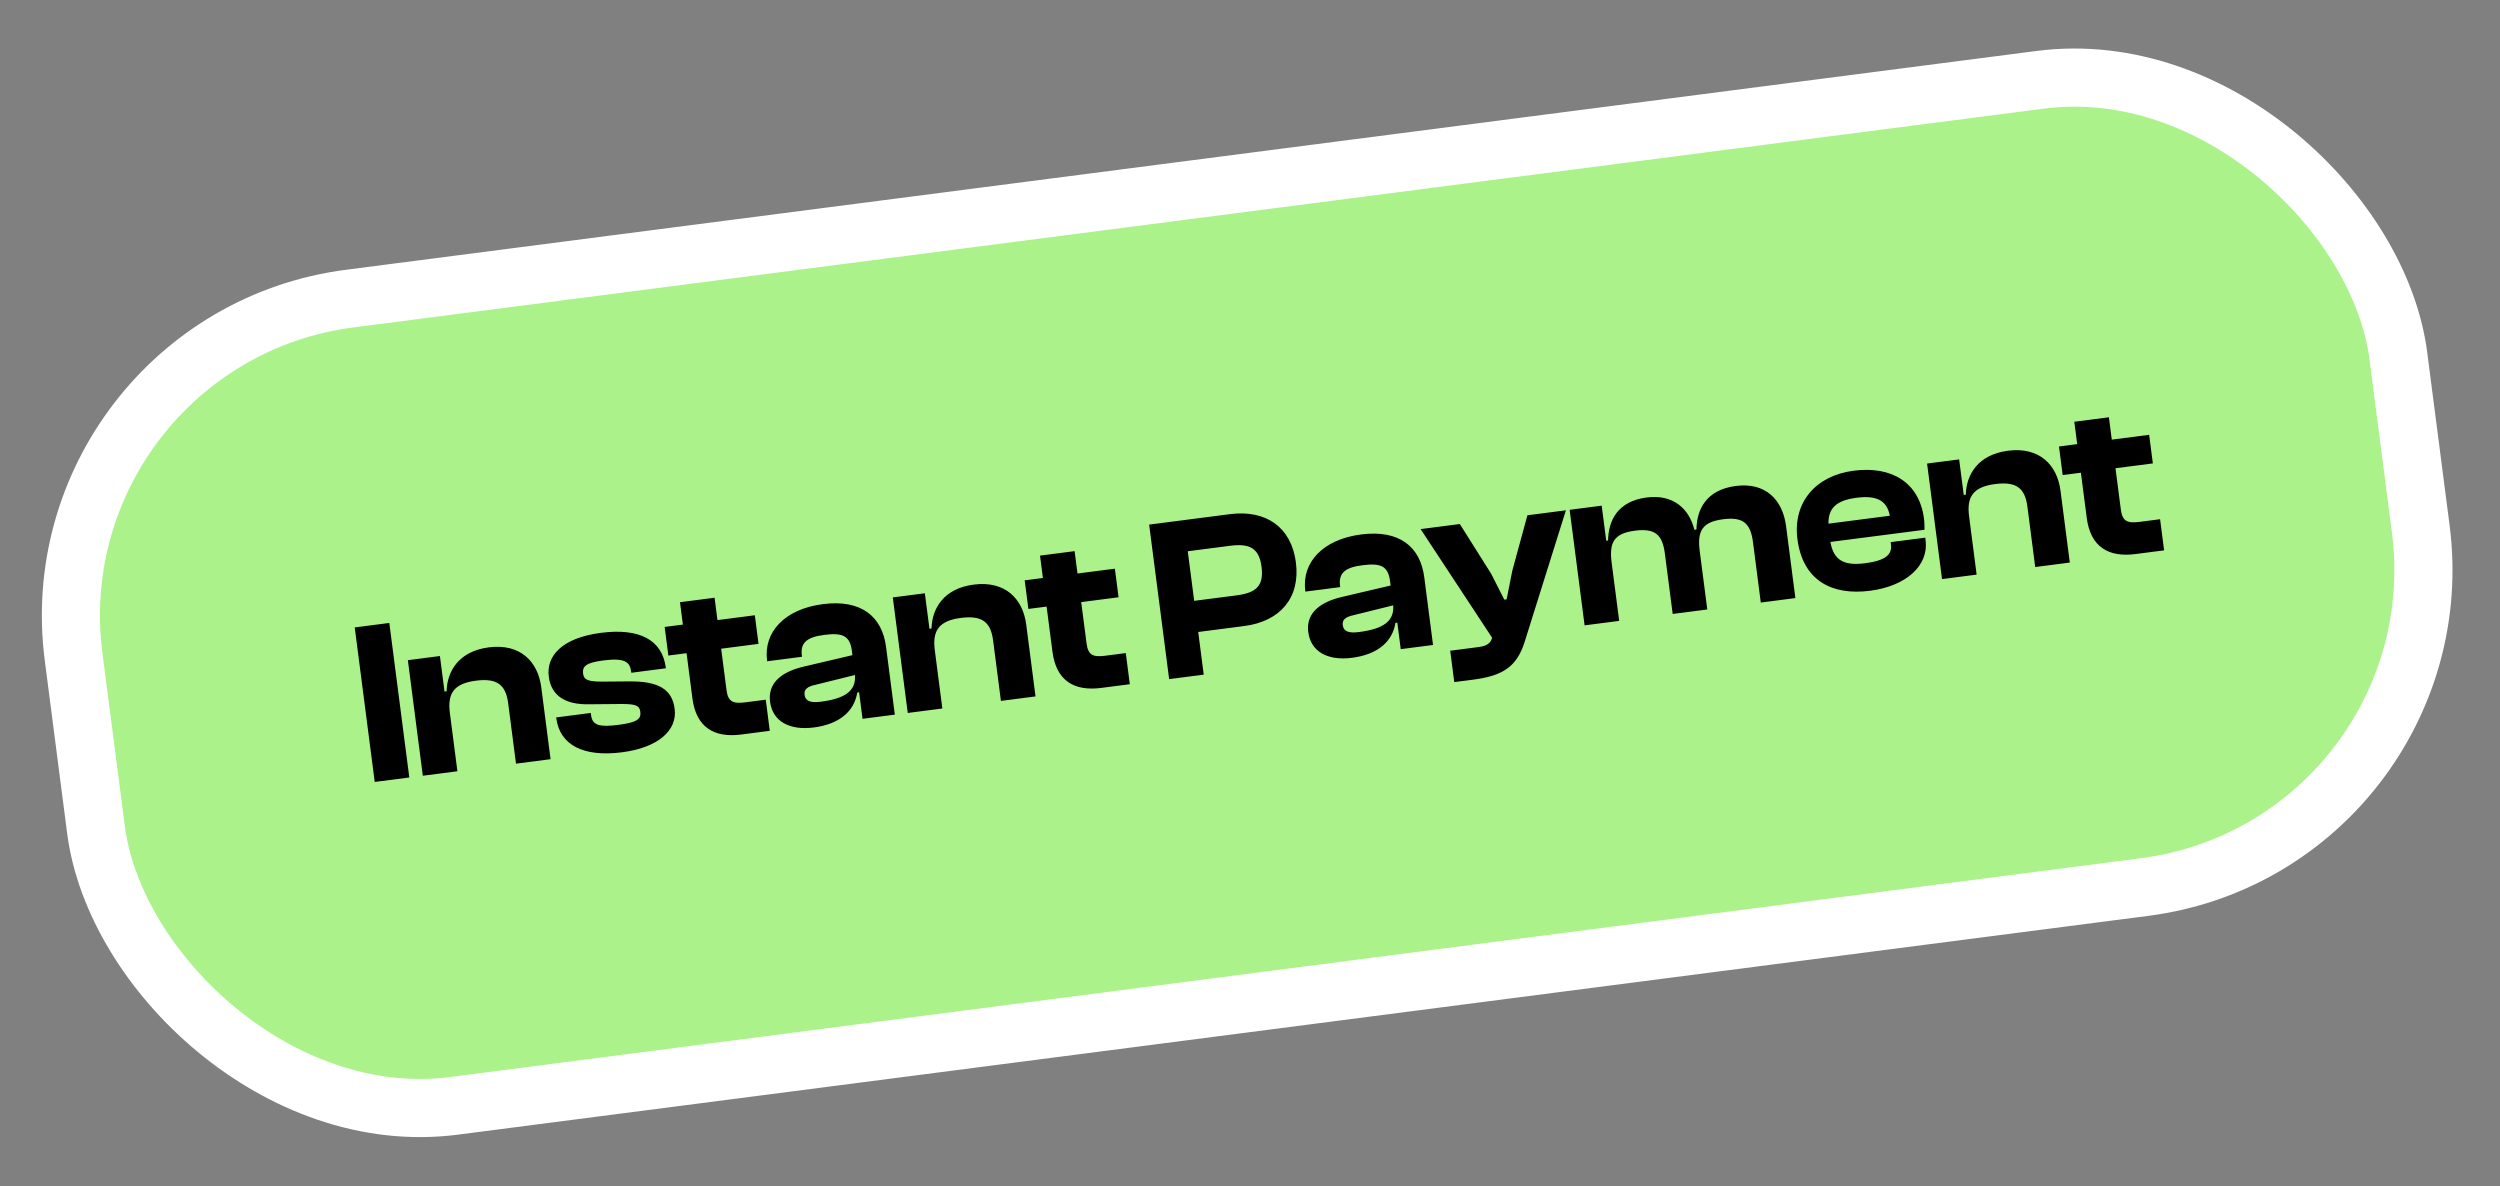 <svg width="215" height="102" viewBox="0 0 215 102" fill="none" xmlns="http://www.w3.org/2000/svg">
<rect x="0" y="0" width="215" height="102" fill="#808080" stroke="none"/>
<rect x="2.8" y="29.21" width="201.596" height="70" rx="27.5" transform="rotate(-7.375 2.8 29.21)" fill="#AAF289" stroke="white" stroke-width="5"/>
<path d="M35.201 66.863L33.481 53.574L30.506 53.959L32.226 67.248L35.201 66.863ZM39.337 66.328L38.688 61.309C38.469 59.623 39.046 58.782 40.931 58.538C42.755 58.302 43.497 58.892 43.703 60.479L44.375 65.675L47.35 65.29L46.549 59.102C46.264 56.9 44.749 55.322 42.032 55.673C39.434 56.01 38.449 57.751 38.407 59.45L38.228 59.473L37.833 56.419L35.076 56.775L36.362 66.713L39.337 66.328ZM53.502 64.696C56.577 64.298 58.262 62.829 58.021 60.965C57.808 59.319 56.701 58.554 54.004 58.601L51.849 58.618C50.519 58.629 50.213 58.446 50.146 57.931C50.064 57.296 50.408 56.989 51.895 56.797C53.72 56.56 54.171 56.926 54.276 57.739L54.291 57.858L57.267 57.473L57.259 57.413C56.946 54.993 54.942 54.002 51.689 54.423C48.277 54.865 46.969 56.446 47.195 58.191C47.411 59.858 48.637 60.606 50.649 60.568L53.489 60.543C54.68 60.55 54.998 60.67 55.07 61.226C55.147 61.821 54.804 62.127 53.217 62.333C51.531 62.551 50.945 62.385 50.829 61.492L50.806 61.314L47.831 61.699L47.839 61.758C48.136 64.059 50.15 65.13 53.502 64.696ZM66.201 62.85L65.855 60.173L64.07 60.404C63.018 60.54 62.608 60.331 62.48 59.339L62.02 55.789L65.233 55.373L64.915 52.913L61.702 53.329L61.453 51.405L58.478 51.79L58.727 53.714L57.16 53.917L57.478 56.377L59.045 56.174L59.548 60.061C59.872 62.56 61.421 63.469 63.742 63.169L66.201 62.85ZM69.999 62.561C72.201 62.276 73.468 61.164 73.724 59.558L73.883 59.537L74.178 61.818L76.955 61.459L76.2 55.627C75.864 53.029 74.076 51.526 70.764 51.955C67.491 52.378 65.649 54.351 65.968 56.81L65.975 56.87L68.97 56.482L68.96 56.403C68.814 55.272 69.377 54.796 70.885 54.601C72.471 54.396 73.093 54.678 73.26 55.968L73.308 56.344L69.1 57.333C67.006 57.825 66.034 58.879 66.224 60.347C66.439 62.013 67.857 62.838 69.999 62.561ZM69.193 59.761C69.131 59.285 69.423 59.045 70.129 58.894L73.529 58.05C73.632 59.469 72.603 60.086 70.58 60.348C69.707 60.461 69.262 60.296 69.193 59.761ZM81.042 60.93L80.392 55.911C80.174 54.226 80.751 53.385 82.635 53.141C84.46 52.904 85.202 53.494 85.407 55.081L86.079 60.278L89.055 59.892L88.254 53.704C87.969 51.502 86.454 49.924 83.736 50.276C81.138 50.612 80.153 52.353 80.111 54.052L79.933 54.075L79.537 51.021L76.78 51.378L78.066 61.315L81.042 60.93ZM97.165 58.843L96.818 56.165L95.033 56.396C93.982 56.532 93.572 56.323 93.443 55.331L92.984 51.781L96.197 51.365L95.879 48.906L92.665 49.322L92.416 47.398L89.441 47.783L89.69 49.707L88.123 49.91L88.442 52.369L90.008 52.166L90.512 56.054C90.835 58.553 92.385 59.462 94.705 59.161L97.165 58.843ZM103.521 58.02L103.046 54.351L107.013 53.837C110.088 53.439 111.843 51.417 111.447 48.363C111.052 45.308 108.843 43.82 105.768 44.218L98.826 45.116L100.546 58.405L103.521 58.02ZM105.797 46.936C107.444 46.723 108.281 47.119 108.492 48.745C108.708 50.411 107.996 50.988 106.349 51.201L102.7 51.673L102.148 47.409L105.797 46.936ZM116.285 56.57C118.486 56.285 119.754 55.173 120.01 53.567L120.169 53.546L120.464 55.827L123.241 55.468L122.486 49.636C122.15 47.038 120.362 45.535 117.05 45.964C113.777 46.388 111.935 48.36 112.253 50.82L112.261 50.879L115.256 50.492L115.246 50.412C115.099 49.282 115.663 48.805 117.17 48.61C118.757 48.405 119.379 48.688 119.545 49.977L119.594 50.354L115.386 51.342C113.292 51.835 112.319 52.888 112.509 54.356C112.725 56.022 114.143 56.847 116.285 56.57ZM115.479 53.77C115.417 53.294 115.709 53.055 116.415 52.903L119.815 52.059C119.918 53.478 118.889 54.095 116.865 54.357C115.993 54.47 115.548 54.306 115.479 53.77ZM126.693 58.45C129.192 58.126 130.446 57.379 131.129 55.173L134.669 43.885L131.357 44.314L130.058 49.08L129.57 51.543L129.372 51.569L128.236 49.336L125.545 45.066L122.173 45.502L128.324 54.85C128.182 55.312 127.891 55.552 127.157 55.647L124.717 55.962L125.066 58.66L126.693 58.45ZM139.25 53.396L138.6 48.378C138.377 46.652 138.8 45.871 140.605 45.638C142.311 45.417 142.966 45.957 143.179 47.604L143.851 52.8L146.827 52.415L146.177 47.397C145.954 45.671 146.377 44.891 148.182 44.657C149.888 44.436 150.543 44.977 150.756 46.623L151.428 51.82L154.403 51.434L153.602 45.246C153.31 42.985 151.842 41.461 149.283 41.792C146.725 42.123 145.916 43.821 145.896 45.538L145.718 45.561C145.261 43.745 143.908 42.488 141.607 42.785C139.108 43.109 138.317 44.784 138.294 46.481L138.136 46.502L137.745 43.487L134.988 43.844L136.275 53.781L139.25 53.396ZM160.82 50.806C163.974 50.398 165.881 48.618 165.602 46.456L165.573 46.238L162.598 46.623L162.624 46.821C162.734 47.674 162.178 48.21 160.413 48.438C158.489 48.687 157.69 48.125 157.413 46.608L165.506 45.561C165.502 45.218 165.508 44.956 165.462 44.599C165.059 41.484 162.676 40.059 159.423 40.48C156.151 40.903 154.169 43.197 154.579 46.37C155.036 49.901 157.508 51.234 160.82 50.806ZM159.664 42.808C161.41 42.582 162.278 43.054 162.526 44.353L157.25 45.036C157.222 43.729 157.899 43.036 159.664 42.808ZM169.99 49.417L169.341 44.399C169.123 42.713 169.699 41.872 171.584 41.628C173.408 41.392 174.15 41.982 174.356 43.568L175.028 48.765L178.003 48.38L177.202 42.192C176.918 39.99 175.402 38.411 172.685 38.763C170.087 39.099 169.102 40.84 169.06 42.54L168.881 42.563L168.486 39.508L165.729 39.865L167.015 49.802L169.99 49.417ZM186.113 47.33L185.767 44.653L183.982 44.884C182.931 45.02 182.52 44.811 182.392 43.819L181.932 40.269L185.146 39.853L184.827 37.393L181.614 37.809L181.365 35.885L178.39 36.27L178.639 38.194L177.072 38.397L177.39 40.856L178.957 40.654L179.46 44.541C179.784 47.04 181.333 47.949 183.654 47.649L186.113 47.33Z" fill="black"/>
</svg>
